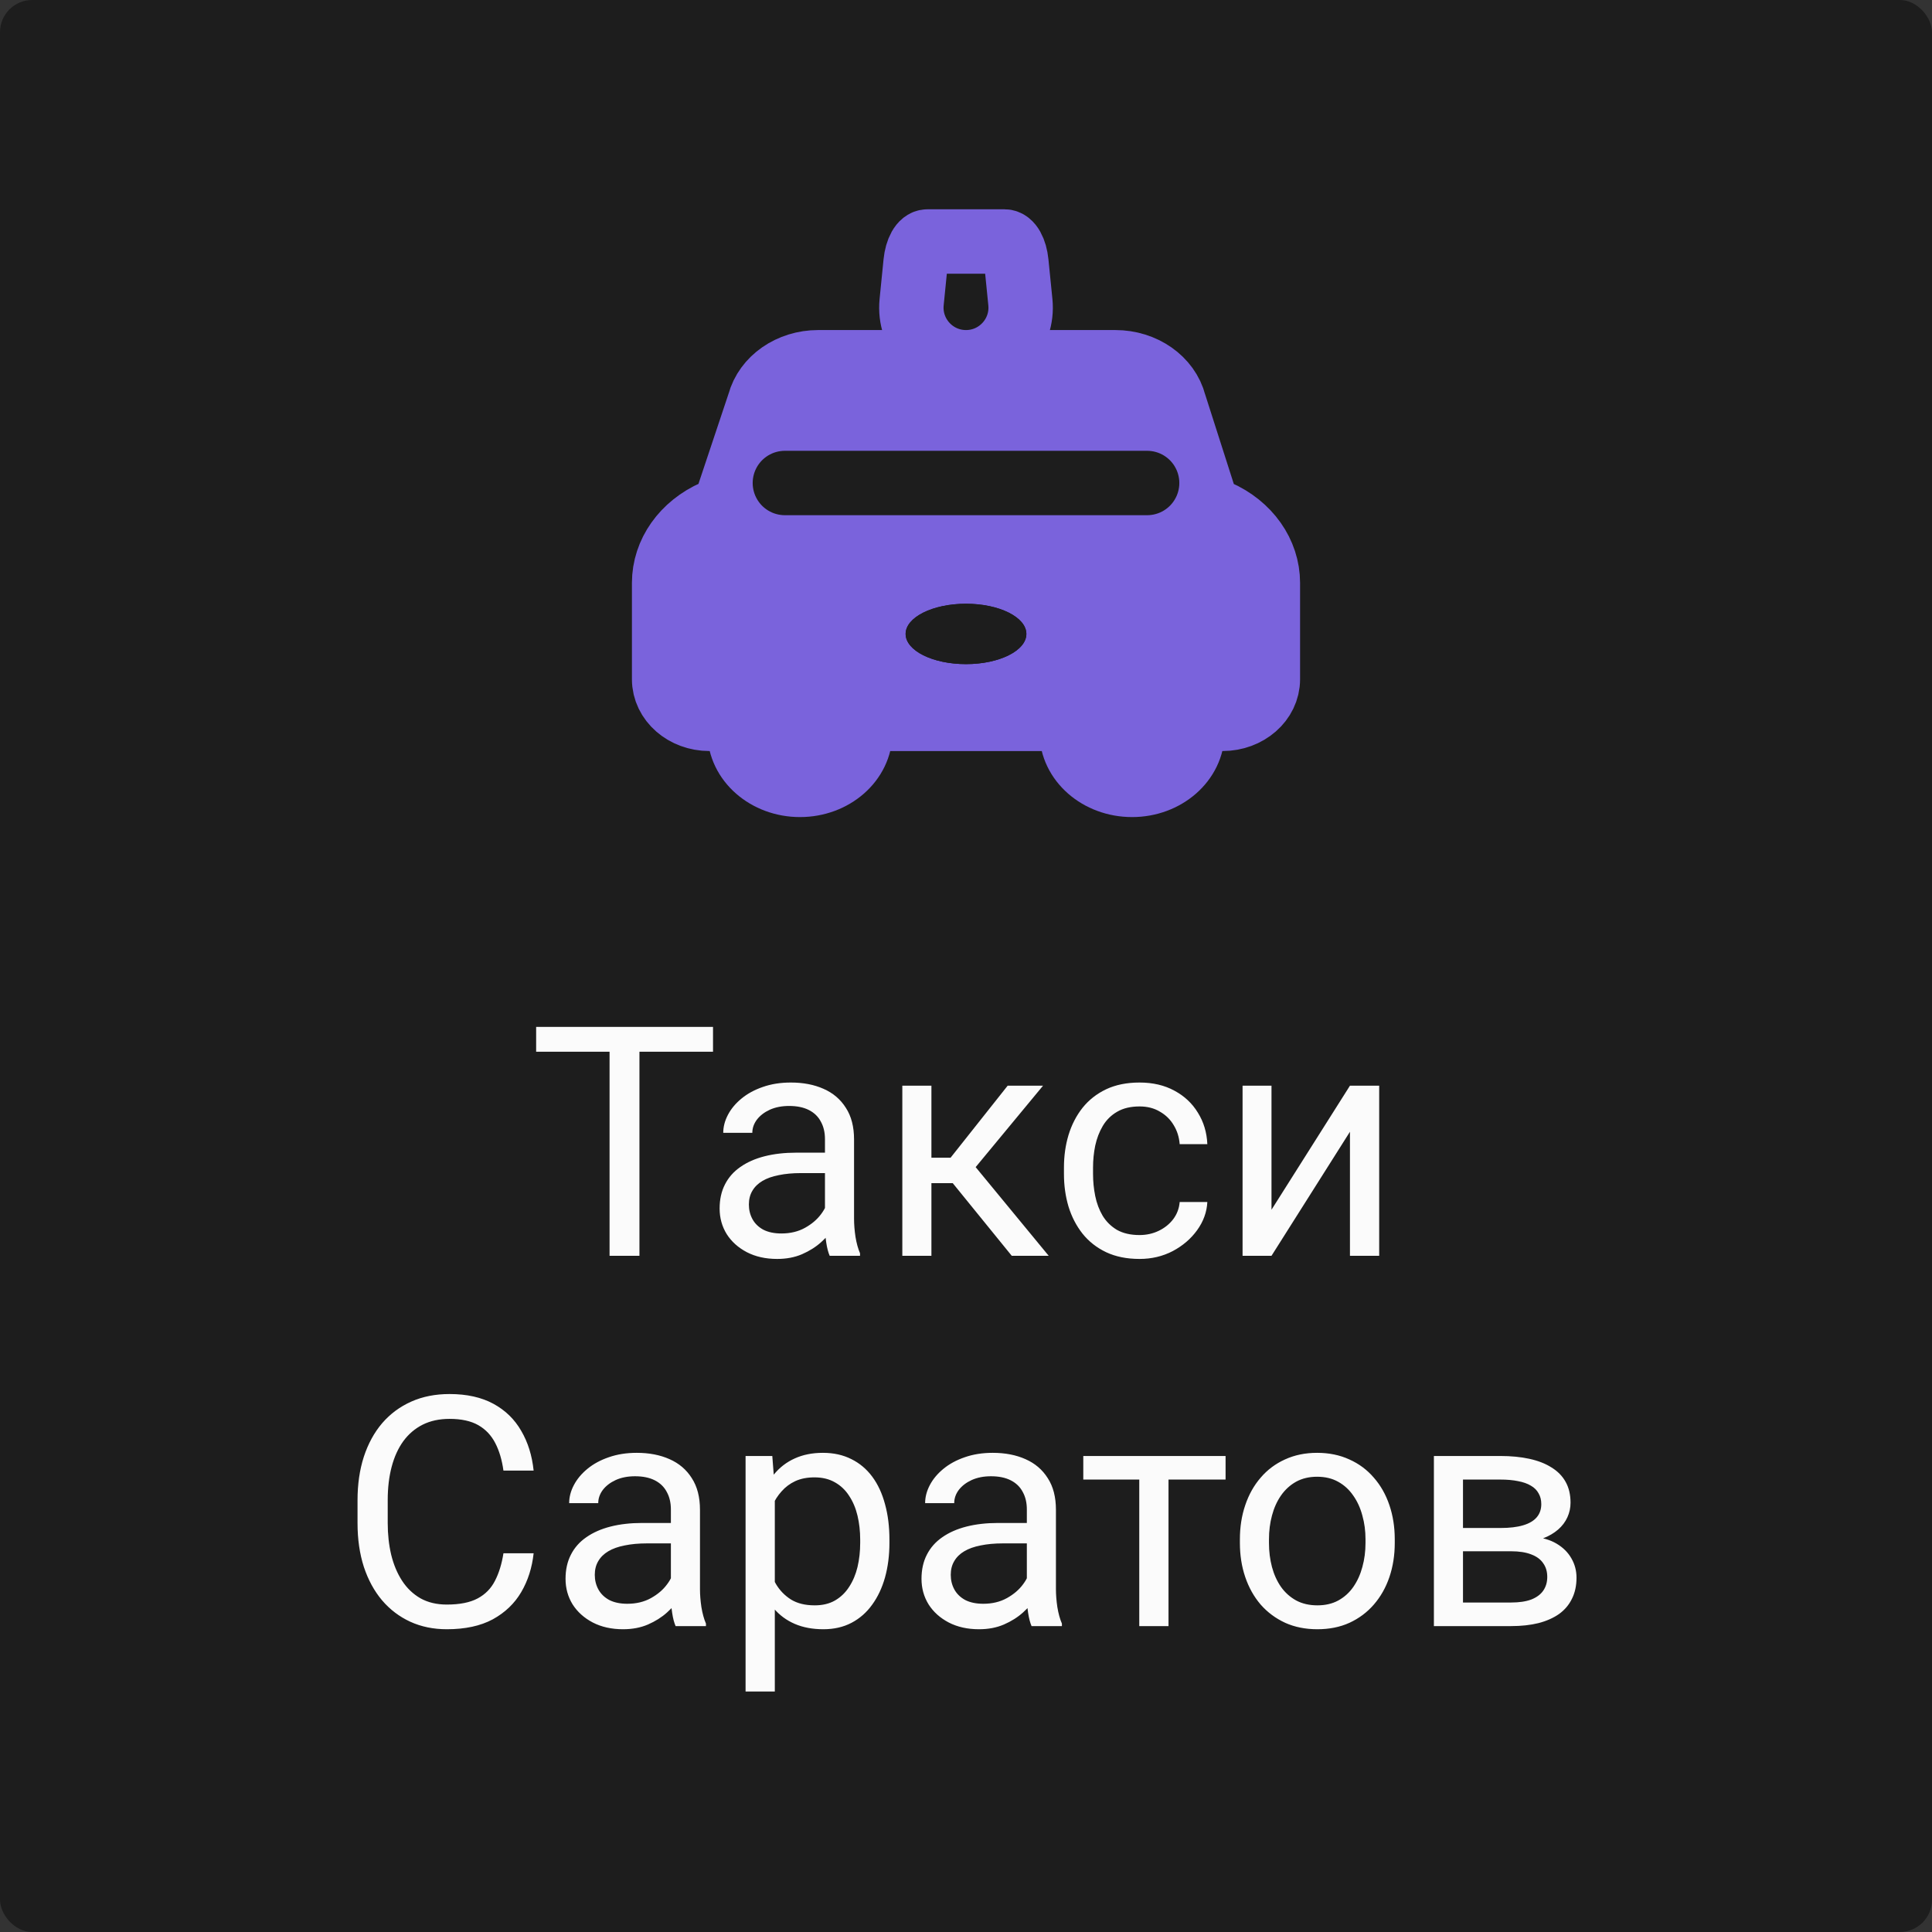 <?xml version="1.0" encoding="UTF-8"?> <svg xmlns="http://www.w3.org/2000/svg" width="120" height="120" viewBox="0 0 120 120" fill="none"><rect x="0" y="0" width="120" height="120" fill="#333333" stroke="none"/> <rect width="120" height="120" rx="2" fill="#1D1D1D"></rect> <path d="M41.25 42.188V36.207C41.25 34.342 42.455 32.638 44.361 31.804C44.768 31.626 45.081 31.284 45.221 30.863L47.166 25.036C47.562 23.551 49.075 22.5 50.818 22.5H69.276C71.032 22.5 72.553 23.566 72.936 25.066L74.791 30.862C74.926 31.283 75.235 31.626 75.641 31.804C77.546 32.638 78.75 34.342 78.75 36.206V42.188C78.75 43.547 77.491 44.648 75.938 44.648H74.886C74.433 44.648 74.066 45.016 74.066 45.469C74.066 47.281 72.387 48.75 70.316 48.75C68.241 48.75 66.562 47.281 66.562 45.469C66.562 45.016 66.195 44.648 65.742 44.648H54.258C53.805 44.648 53.438 45.016 53.438 45.469C53.438 47.281 51.759 48.75 49.688 48.75C47.617 48.75 45.938 47.281 45.938 45.469C45.938 45.016 45.571 44.648 45.117 44.648H44.062C42.509 44.648 41.25 43.547 41.25 42.188Z" fill="#7A63DC" stroke="#7A63DC" stroke-width="4" stroke-linejoin="round"></path> <path d="M60 41.25C62.071 41.25 63.75 40.411 63.75 39.375C63.75 38.339 62.071 37.5 60 37.5C57.929 37.5 56.25 38.339 56.25 39.375C56.25 40.411 57.929 41.25 60 41.25Z" fill="#1D1D1D"></path> <path d="M60 41.25C62.071 41.25 63.75 40.411 63.75 39.375C63.75 38.339 62.071 37.5 60 37.5C57.929 37.5 56.25 38.339 56.25 39.375C56.25 40.411 57.929 41.25 60 41.25Z" fill="#1D1D1D"></path> <path fill-rule="evenodd" clip-rule="evenodd" d="M56.623 18.769C56.423 20.766 57.992 22.5 60 22.5C62.008 22.5 63.577 20.766 63.377 18.769L63.13 16.305C63.054 15.543 62.75 15 62.398 15H57.602C57.25 15 56.946 15.543 56.869 16.305L56.623 18.769Z" fill="#1D1D1D" stroke="#7A63DC" stroke-width="4" stroke-linecap="round" stroke-linejoin="round"></path> <path d="M48.75 30H71.25" stroke="#1D1D1D" stroke-width="4" stroke-linecap="round" stroke-linejoin="round"></path> <path d="M39.717 63.781V78H37.861V63.781H39.717ZM44.287 63.781V65.324H33.301V63.781H44.287ZM51.24 76.193V70.754C51.24 70.337 51.156 69.976 50.986 69.67C50.824 69.357 50.576 69.117 50.244 68.947C49.912 68.778 49.502 68.693 49.014 68.693C48.558 68.693 48.158 68.772 47.812 68.928C47.474 69.084 47.207 69.289 47.012 69.543C46.823 69.797 46.728 70.07 46.728 70.363H44.922C44.922 69.986 45.02 69.611 45.215 69.24C45.41 68.869 45.69 68.534 46.055 68.234C46.426 67.928 46.868 67.688 47.383 67.512C47.904 67.329 48.483 67.238 49.121 67.238C49.889 67.238 50.566 67.368 51.152 67.629C51.745 67.889 52.207 68.283 52.539 68.811C52.878 69.331 53.047 69.986 53.047 70.773V75.695C53.047 76.047 53.076 76.421 53.135 76.818C53.2 77.216 53.294 77.557 53.418 77.844V78H51.533C51.442 77.792 51.37 77.515 51.318 77.17C51.266 76.818 51.24 76.493 51.24 76.193ZM51.553 71.594L51.572 72.863H49.746C49.232 72.863 48.773 72.906 48.369 72.99C47.965 73.068 47.627 73.189 47.353 73.352C47.08 73.514 46.872 73.719 46.728 73.967C46.585 74.208 46.514 74.491 46.514 74.816C46.514 75.148 46.589 75.451 46.738 75.725C46.888 75.998 47.113 76.216 47.412 76.379C47.718 76.535 48.092 76.613 48.535 76.613C49.089 76.613 49.577 76.496 50 76.262C50.423 76.027 50.758 75.741 51.006 75.402C51.26 75.064 51.397 74.735 51.416 74.416L52.188 75.285C52.142 75.559 52.018 75.861 51.816 76.193C51.615 76.525 51.344 76.844 51.006 77.15C50.674 77.45 50.277 77.701 49.815 77.902C49.359 78.098 48.844 78.195 48.272 78.195C47.555 78.195 46.927 78.055 46.387 77.775C45.853 77.495 45.436 77.121 45.137 76.652C44.844 76.177 44.697 75.647 44.697 75.061C44.697 74.494 44.808 73.996 45.029 73.566C45.251 73.13 45.57 72.769 45.986 72.482C46.403 72.189 46.904 71.968 47.49 71.818C48.076 71.669 48.73 71.594 49.453 71.594H51.553ZM57.852 67.434V78H56.045V67.434H57.852ZM64.785 67.434L59.775 73.488H57.246L56.973 71.906H59.043L62.588 67.434H64.785ZM62.842 78L58.955 73.215L60.117 71.906L65.137 78H62.842ZM70.781 76.711C71.211 76.711 71.608 76.623 71.973 76.447C72.337 76.272 72.637 76.031 72.871 75.725C73.106 75.412 73.239 75.057 73.272 74.66H74.99C74.958 75.285 74.746 75.868 74.356 76.408C73.971 76.942 73.467 77.375 72.842 77.707C72.217 78.033 71.53 78.195 70.781 78.195C69.987 78.195 69.294 78.055 68.701 77.775C68.115 77.495 67.627 77.111 67.236 76.623C66.852 76.135 66.562 75.575 66.367 74.943C66.178 74.305 66.084 73.632 66.084 72.922V72.512C66.084 71.802 66.178 71.132 66.367 70.5C66.562 69.862 66.852 69.299 67.236 68.811C67.627 68.322 68.115 67.938 68.701 67.658C69.294 67.378 69.987 67.238 70.781 67.238C71.608 67.238 72.331 67.408 72.949 67.746C73.568 68.078 74.053 68.534 74.404 69.113C74.762 69.686 74.958 70.337 74.99 71.066H73.272C73.239 70.63 73.115 70.236 72.9 69.885C72.692 69.533 72.406 69.253 72.041 69.045C71.683 68.83 71.263 68.723 70.781 68.723C70.228 68.723 69.762 68.833 69.385 69.055C69.014 69.269 68.717 69.562 68.496 69.934C68.281 70.298 68.125 70.705 68.027 71.154C67.936 71.597 67.891 72.049 67.891 72.512V72.922C67.891 73.384 67.936 73.84 68.027 74.289C68.118 74.738 68.272 75.145 68.486 75.51C68.708 75.874 69.004 76.167 69.375 76.389C69.753 76.603 70.221 76.711 70.781 76.711ZM78.975 75.139L83.848 67.434H85.664V78H83.848V70.295L78.975 78H77.178V67.434H78.975V75.139ZM31.27 96.478H33.145C33.047 97.377 32.79 98.181 32.373 98.891C31.956 99.6 31.367 100.163 30.605 100.58C29.844 100.99 28.893 101.195 27.754 101.195C26.921 101.195 26.162 101.039 25.479 100.727C24.801 100.414 24.219 99.971 23.73 99.398C23.242 98.819 22.865 98.126 22.598 97.318C22.337 96.505 22.207 95.6 22.207 94.603V93.188C22.207 92.191 22.337 91.29 22.598 90.482C22.865 89.669 23.245 88.972 23.74 88.393C24.241 87.813 24.844 87.367 25.547 87.055C26.25 86.742 27.041 86.586 27.92 86.586C28.994 86.586 29.902 86.788 30.645 87.191C31.387 87.595 31.963 88.155 32.373 88.871C32.79 89.581 33.047 90.404 33.145 91.342H31.27C31.178 90.678 31.009 90.108 30.762 89.633C30.514 89.151 30.163 88.78 29.707 88.519C29.251 88.259 28.656 88.129 27.92 88.129C27.288 88.129 26.732 88.249 26.25 88.49C25.775 88.731 25.374 89.073 25.049 89.516C24.73 89.958 24.489 90.489 24.326 91.107C24.163 91.726 24.082 92.413 24.082 93.168V94.603C24.082 95.3 24.154 95.954 24.297 96.566C24.447 97.178 24.671 97.716 24.971 98.178C25.27 98.64 25.651 99.005 26.113 99.272C26.576 99.532 27.122 99.662 27.754 99.662C28.555 99.662 29.193 99.535 29.668 99.281C30.143 99.027 30.501 98.663 30.742 98.188C30.99 97.712 31.165 97.143 31.27 96.478ZM41.67 99.193V93.754C41.67 93.337 41.585 92.976 41.416 92.67C41.253 92.357 41.006 92.117 40.674 91.947C40.342 91.778 39.932 91.693 39.443 91.693C38.988 91.693 38.587 91.772 38.242 91.928C37.904 92.084 37.637 92.289 37.441 92.543C37.253 92.797 37.158 93.07 37.158 93.363H35.352C35.352 92.986 35.449 92.611 35.645 92.24C35.84 91.869 36.12 91.534 36.484 91.234C36.855 90.928 37.298 90.688 37.812 90.512C38.333 90.329 38.913 90.238 39.551 90.238C40.319 90.238 40.996 90.368 41.582 90.629C42.175 90.889 42.637 91.283 42.969 91.811C43.307 92.331 43.477 92.986 43.477 93.773V98.695C43.477 99.047 43.506 99.421 43.565 99.818C43.63 100.215 43.724 100.557 43.848 100.844V101H41.963C41.872 100.792 41.8 100.515 41.748 100.17C41.696 99.818 41.67 99.493 41.67 99.193ZM41.982 94.594L42.002 95.863H40.176C39.661 95.863 39.203 95.906 38.799 95.99C38.395 96.068 38.057 96.189 37.783 96.352C37.51 96.514 37.301 96.719 37.158 96.967C37.015 97.208 36.943 97.491 36.943 97.816C36.943 98.148 37.018 98.451 37.168 98.725C37.318 98.998 37.542 99.216 37.842 99.379C38.148 99.535 38.522 99.613 38.965 99.613C39.518 99.613 40.007 99.496 40.43 99.262C40.853 99.027 41.188 98.741 41.435 98.402C41.69 98.064 41.826 97.735 41.846 97.416L42.617 98.285C42.572 98.559 42.448 98.861 42.246 99.193C42.044 99.525 41.774 99.844 41.435 100.15C41.103 100.45 40.706 100.701 40.244 100.902C39.788 101.098 39.274 101.195 38.701 101.195C37.985 101.195 37.357 101.055 36.816 100.775C36.283 100.495 35.866 100.121 35.566 99.652C35.273 99.177 35.127 98.647 35.127 98.061C35.127 97.494 35.238 96.996 35.459 96.566C35.68 96.13 35.999 95.769 36.416 95.482C36.833 95.189 37.334 94.968 37.92 94.818C38.506 94.669 39.16 94.594 39.883 94.594H41.982ZM48.125 92.465V105.062H46.309V90.434H47.969L48.125 92.465ZM55.244 95.629V95.834C55.244 96.602 55.153 97.315 54.971 97.973C54.788 98.624 54.522 99.19 54.17 99.672C53.825 100.154 53.398 100.528 52.891 100.795C52.383 101.062 51.8 101.195 51.143 101.195C50.472 101.195 49.88 101.085 49.365 100.863C48.851 100.642 48.415 100.32 48.057 99.897C47.699 99.473 47.412 98.966 47.197 98.373C46.989 97.781 46.846 97.113 46.768 96.371V95.277C46.846 94.496 46.992 93.796 47.207 93.178C47.422 92.559 47.705 92.032 48.057 91.596C48.415 91.153 48.848 90.818 49.355 90.59C49.863 90.356 50.449 90.238 51.113 90.238C51.777 90.238 52.367 90.368 52.881 90.629C53.395 90.883 53.828 91.247 54.18 91.723C54.531 92.198 54.795 92.768 54.971 93.432C55.153 94.089 55.244 94.822 55.244 95.629ZM53.428 95.834V95.629C53.428 95.102 53.372 94.607 53.262 94.144C53.151 93.676 52.978 93.266 52.744 92.914C52.516 92.556 52.223 92.276 51.865 92.074C51.507 91.866 51.081 91.762 50.586 91.762C50.13 91.762 49.733 91.84 49.395 91.996C49.062 92.152 48.779 92.364 48.545 92.631C48.31 92.891 48.118 93.191 47.969 93.529C47.825 93.861 47.718 94.206 47.647 94.564V97.094C47.777 97.549 47.959 97.979 48.193 98.383C48.428 98.78 48.74 99.102 49.131 99.35C49.522 99.591 50.013 99.711 50.605 99.711C51.094 99.711 51.514 99.61 51.865 99.408C52.223 99.2 52.516 98.917 52.744 98.559C52.978 98.201 53.151 97.79 53.262 97.328C53.372 96.859 53.428 96.361 53.428 95.834ZM63.779 99.193V93.754C63.779 93.337 63.695 92.976 63.525 92.67C63.363 92.357 63.115 92.117 62.783 91.947C62.451 91.778 62.041 91.693 61.553 91.693C61.097 91.693 60.697 91.772 60.352 91.928C60.013 92.084 59.746 92.289 59.551 92.543C59.362 92.797 59.268 93.07 59.268 93.363H57.461C57.461 92.986 57.559 92.611 57.754 92.24C57.949 91.869 58.229 91.534 58.594 91.234C58.965 90.928 59.408 90.688 59.922 90.512C60.443 90.329 61.022 90.238 61.66 90.238C62.428 90.238 63.105 90.368 63.691 90.629C64.284 90.889 64.746 91.283 65.078 91.811C65.417 92.331 65.586 92.986 65.586 93.773V98.695C65.586 99.047 65.615 99.421 65.674 99.818C65.739 100.215 65.833 100.557 65.957 100.844V101H64.072C63.981 100.792 63.91 100.515 63.857 100.17C63.805 99.818 63.779 99.493 63.779 99.193ZM64.092 94.594L64.111 95.863H62.285C61.771 95.863 61.312 95.906 60.908 95.99C60.505 96.068 60.166 96.189 59.893 96.352C59.619 96.514 59.411 96.719 59.268 96.967C59.124 97.208 59.053 97.491 59.053 97.816C59.053 98.148 59.128 98.451 59.277 98.725C59.427 98.998 59.652 99.216 59.951 99.379C60.257 99.535 60.632 99.613 61.074 99.613C61.628 99.613 62.116 99.496 62.539 99.262C62.962 99.027 63.297 98.741 63.545 98.402C63.799 98.064 63.935 97.735 63.955 97.416L64.727 98.285C64.681 98.559 64.557 98.861 64.356 99.193C64.154 99.525 63.883 99.844 63.545 100.15C63.213 100.45 62.816 100.701 62.353 100.902C61.898 101.098 61.383 101.195 60.81 101.195C60.094 101.195 59.466 101.055 58.926 100.775C58.392 100.495 57.975 100.121 57.676 99.652C57.383 99.177 57.236 98.647 57.236 98.061C57.236 97.494 57.347 96.996 57.568 96.566C57.79 96.13 58.109 95.769 58.525 95.482C58.942 95.189 59.443 94.968 60.029 94.818C60.615 94.669 61.27 94.594 61.992 94.594H64.092ZM72.578 90.434V101H70.762V90.434H72.578ZM76.123 90.434V91.898H67.285V90.434H76.123ZM77.012 95.834V95.609C77.012 94.848 77.122 94.141 77.344 93.49C77.565 92.833 77.884 92.263 78.301 91.781C78.717 91.293 79.222 90.915 79.814 90.648C80.407 90.375 81.071 90.238 81.807 90.238C82.549 90.238 83.216 90.375 83.809 90.648C84.408 90.915 84.915 91.293 85.332 91.781C85.755 92.263 86.078 92.833 86.299 93.49C86.52 94.141 86.631 94.848 86.631 95.609V95.834C86.631 96.596 86.52 97.302 86.299 97.953C86.078 98.604 85.755 99.174 85.332 99.662C84.915 100.144 84.411 100.521 83.818 100.795C83.232 101.062 82.568 101.195 81.826 101.195C81.084 101.195 80.417 101.062 79.824 100.795C79.232 100.521 78.724 100.144 78.301 99.662C77.884 99.174 77.565 98.604 77.344 97.953C77.122 97.302 77.012 96.596 77.012 95.834ZM78.818 95.609V95.834C78.818 96.361 78.88 96.859 79.004 97.328C79.128 97.79 79.313 98.201 79.561 98.559C79.814 98.917 80.13 99.2 80.508 99.408C80.885 99.61 81.325 99.711 81.826 99.711C82.321 99.711 82.754 99.61 83.125 99.408C83.503 99.2 83.815 98.917 84.062 98.559C84.31 98.201 84.495 97.79 84.619 97.328C84.749 96.859 84.814 96.361 84.814 95.834V95.609C84.814 95.088 84.749 94.597 84.619 94.135C84.495 93.666 84.307 93.253 84.053 92.894C83.805 92.53 83.493 92.243 83.115 92.035C82.744 91.827 82.308 91.723 81.807 91.723C81.312 91.723 80.876 91.827 80.498 92.035C80.127 92.243 79.814 92.53 79.561 92.894C79.313 93.253 79.128 93.666 79.004 94.135C78.88 94.597 78.818 95.088 78.818 95.609ZM93.857 96.352H90.391L90.371 94.906H93.203C93.763 94.906 94.228 94.851 94.6 94.74C94.977 94.63 95.26 94.463 95.449 94.242C95.638 94.021 95.732 93.747 95.732 93.422C95.732 93.168 95.677 92.947 95.566 92.758C95.462 92.562 95.303 92.403 95.088 92.279C94.873 92.149 94.606 92.055 94.287 91.996C93.975 91.931 93.607 91.898 93.184 91.898H90.869V101H89.062V90.434H93.184C93.854 90.434 94.456 90.492 94.99 90.609C95.531 90.727 95.99 90.906 96.367 91.147C96.751 91.381 97.044 91.68 97.246 92.045C97.448 92.409 97.549 92.839 97.549 93.334C97.549 93.653 97.484 93.956 97.353 94.242C97.223 94.529 97.031 94.783 96.777 95.004C96.523 95.225 96.211 95.408 95.84 95.551C95.469 95.688 95.042 95.775 94.561 95.814L93.857 96.352ZM93.857 101H89.736L90.635 99.535H93.857C94.359 99.535 94.775 99.473 95.107 99.35C95.439 99.219 95.687 99.037 95.85 98.803C96.019 98.562 96.103 98.275 96.103 97.943C96.103 97.611 96.019 97.328 95.85 97.094C95.687 96.853 95.439 96.671 95.107 96.547C94.775 96.417 94.359 96.352 93.857 96.352H91.113L91.133 94.906H94.561L95.215 95.453C95.794 95.499 96.286 95.642 96.689 95.883C97.093 96.124 97.399 96.43 97.607 96.801C97.816 97.165 97.92 97.562 97.92 97.992C97.92 98.487 97.826 98.923 97.637 99.301C97.454 99.678 97.188 99.994 96.836 100.248C96.484 100.495 96.058 100.684 95.557 100.814C95.055 100.938 94.489 101 93.857 101Z" fill="#FBFBFB"></path> </svg> 